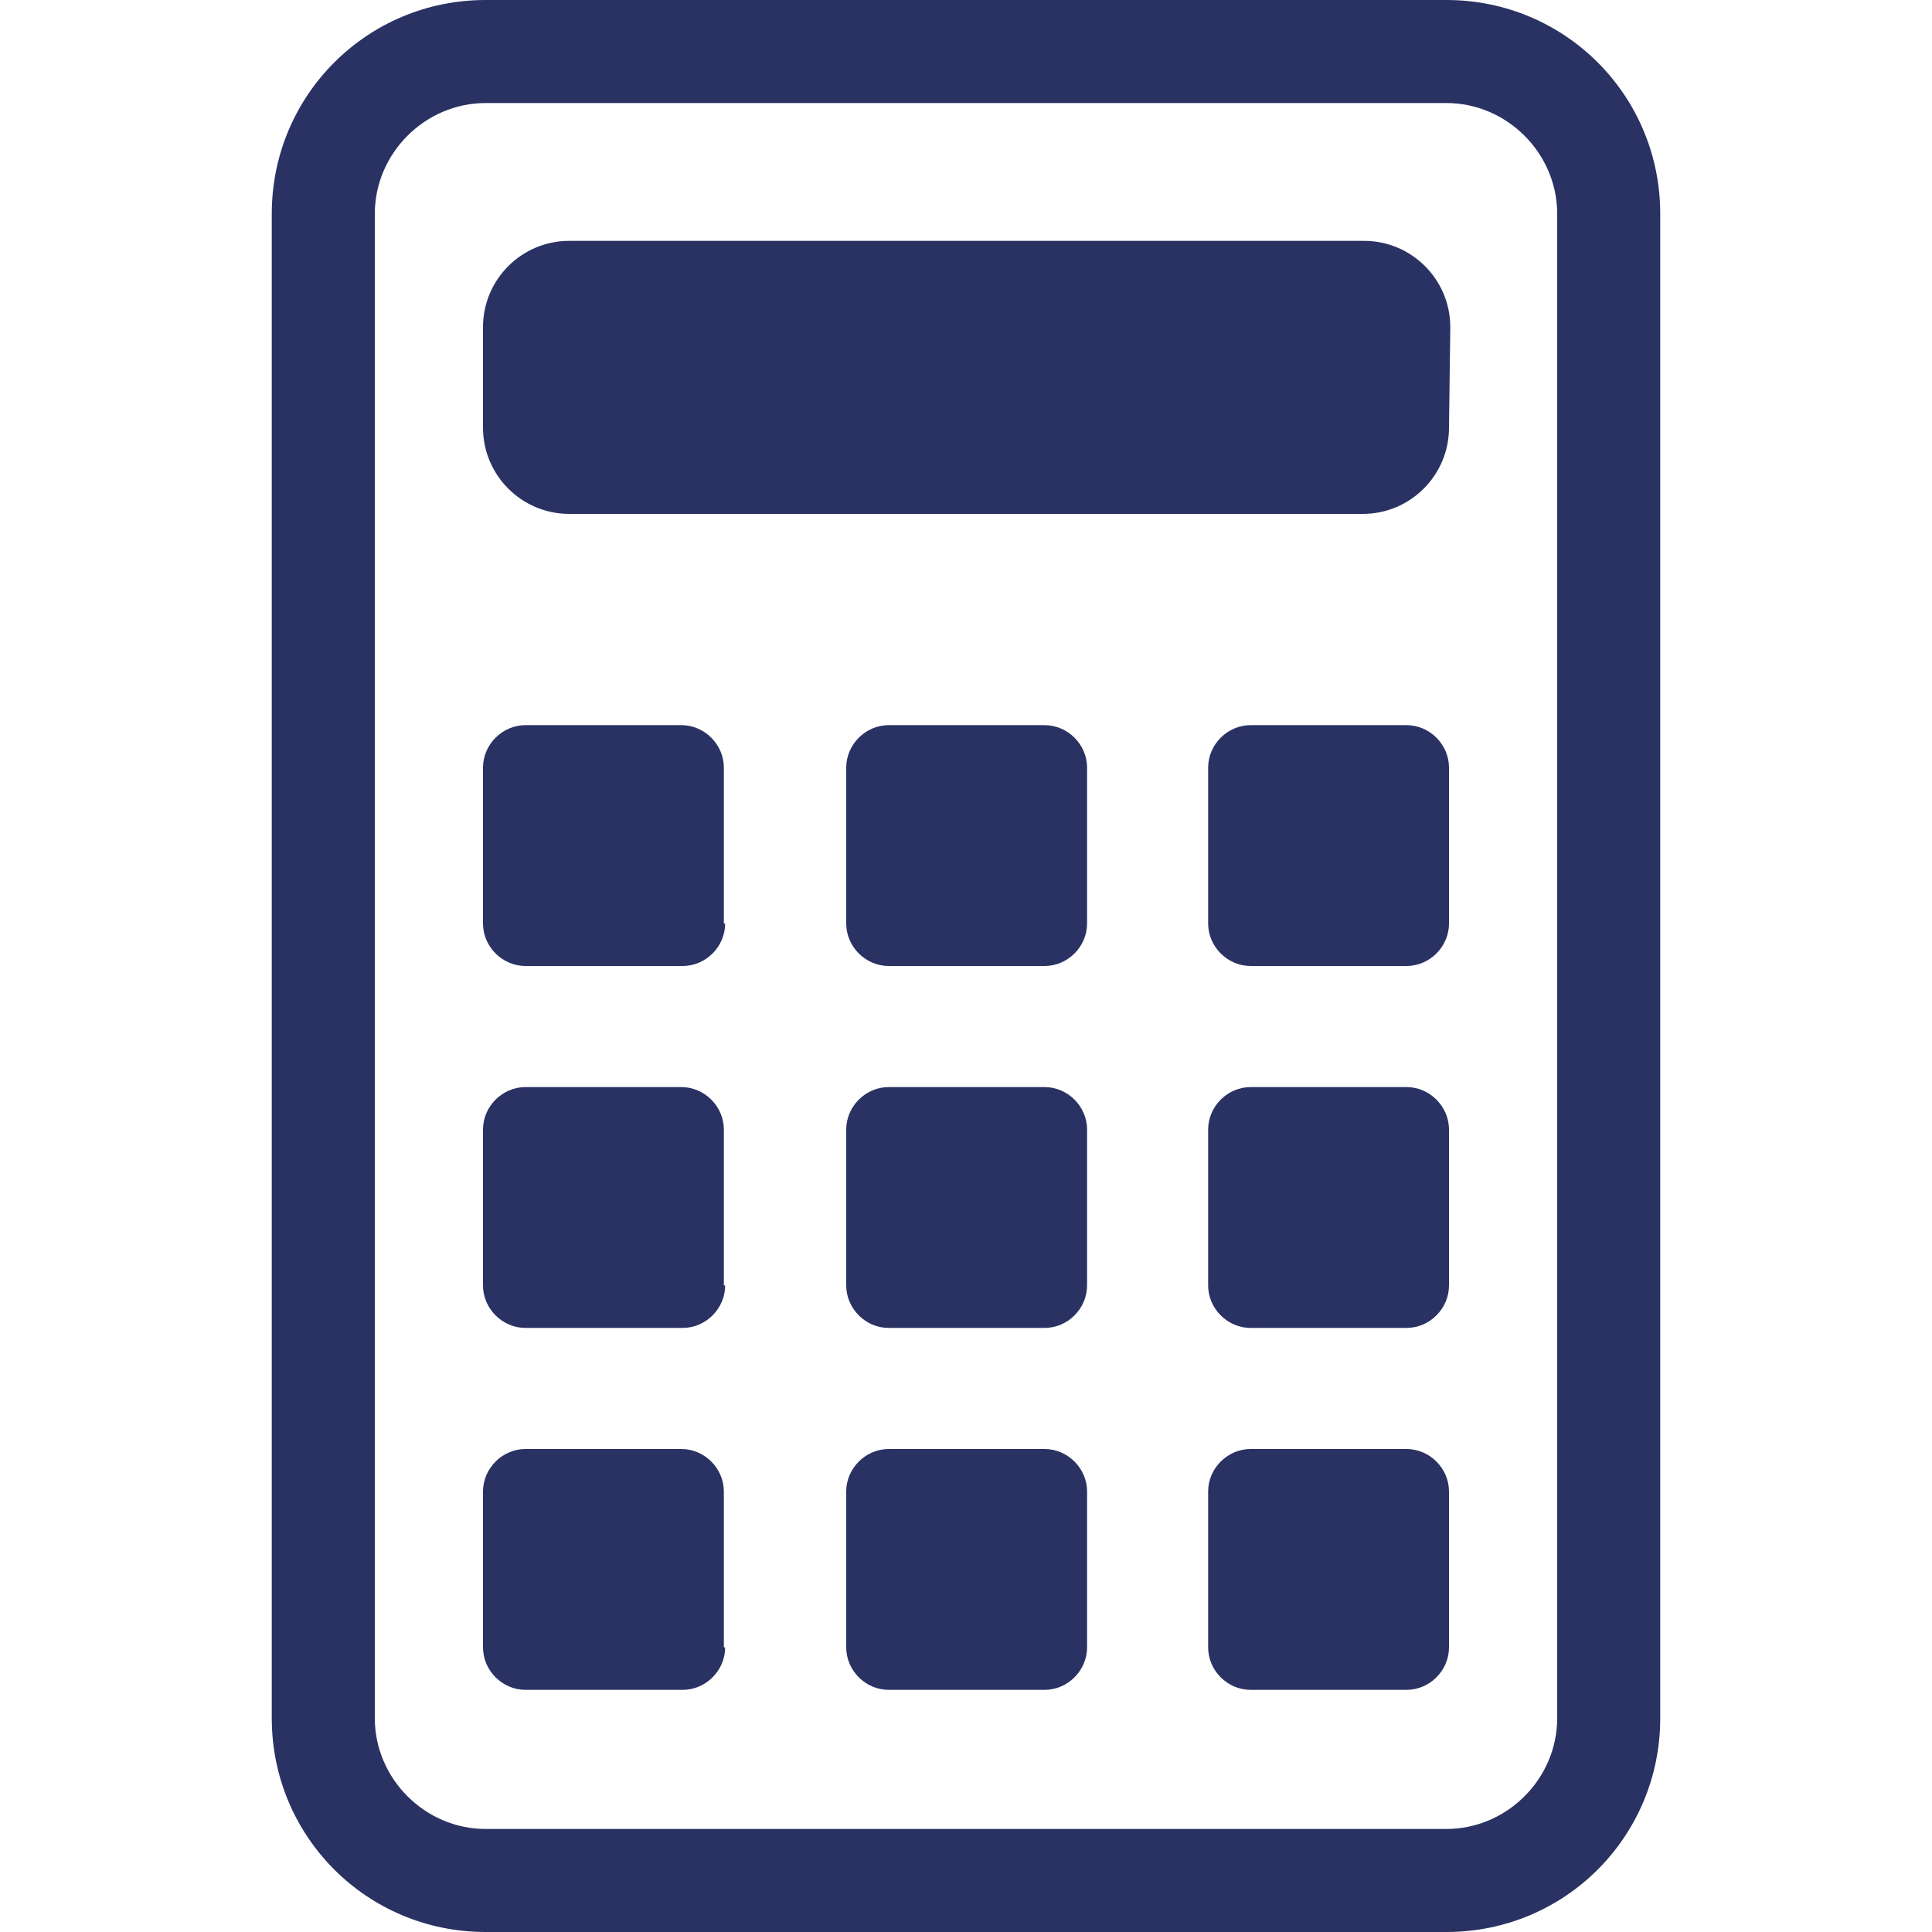 <?xml version="1.0" encoding="utf-8"?>
<!-- Generator: Adobe Illustrator 22.1.0, SVG Export Plug-In . SVG Version: 6.00 Build 0)  -->
<svg version="1.1" id="_x32_" xmlns="http://www.w3.org/2000/svg" xmlns:xlink="http://www.w3.org/1999/xlink" x="0px" y="0px"
	 viewBox="0 0 150 150" style="enable-background:new 0 0 150 150;" xml:space="preserve">
<style type="text/css">
	.st0{fill:#2a3263;}
</style>
<g>
	<path class="st0" d="M112.3,8c4.7,0,8.6,3.9,8.6,8.6v116.8c0,4.7-3.9,8.6-8.6,8.6H37.7c-4.7,0-8.6-3.9-8.6-8.6V16.6
		c0-4.7,3.9-8.6,8.6-8.6H112.3 M112.3,0H37.7c-9.2,0-16.6,7.4-16.6,16.6v116.8c0,9.2,7.4,16.6,16.6,16.6h74.6
		c9.2,0,16.6-7.4,16.6-16.6V16.6C128.9,7.4,121.5,0,112.3,0L112.3,0z"/>
</g>
<path class="st0" d="M56.3,127.9c0,1.8-1.5,3.3-3.3,3.3H40.8c-1.8,0-3.3-1.5-3.3-3.3v-12.1c0-1.8,1.5-3.3,3.3-3.3h12.1
	c1.8,0,3.3,1.5,3.3,3.3V127.9z"/>
<path class="st0" d="M56.3,99.8c0,1.8-1.5,3.3-3.3,3.3H40.8c-1.8,0-3.3-1.5-3.3-3.3V87.7c0-1.8,1.5-3.3,3.3-3.3h12.1
	c1.8,0,3.3,1.5,3.3,3.3V99.8z"/>
<path class="st0" d="M56.3,71.7c0,1.8-1.5,3.3-3.3,3.3H40.8c-1.8,0-3.3-1.5-3.3-3.3V59.6c0-1.8,1.5-3.3,3.3-3.3h12.1
	c1.8,0,3.3,1.5,3.3,3.3V71.7z"/>
<path class="st0" d="M84.4,127.9c0,1.8-1.5,3.3-3.3,3.3H69c-1.8,0-3.3-1.5-3.3-3.3v-12.1c0-1.8,1.5-3.3,3.3-3.3h12.1
	c1.8,0,3.3,1.5,3.3,3.3V127.9z"/>
<path class="st0" d="M84.4,99.8c0,1.8-1.5,3.3-3.3,3.3H69c-1.8,0-3.3-1.5-3.3-3.3V87.7c0-1.8,1.5-3.3,3.3-3.3h12.1
	c1.8,0,3.3,1.5,3.3,3.3V99.8z"/>
<path class="st0" d="M84.4,71.7c0,1.8-1.5,3.3-3.3,3.3H69c-1.8,0-3.3-1.5-3.3-3.3V59.6c0-1.8,1.5-3.3,3.3-3.3h12.1
	c1.8,0,3.3,1.5,3.3,3.3V71.7z"/>
<path class="st0" d="M112.5,127.9c0,1.8-1.5,3.3-3.3,3.3H97.1c-1.8,0-3.3-1.5-3.3-3.3v-12.1c0-1.8,1.5-3.3,3.3-3.3h12.1
	c1.8,0,3.3,1.5,3.3,3.3V127.9z"/>
<path class="st0" d="M112.5,99.8c0,1.8-1.5,3.3-3.3,3.3H97.1c-1.8,0-3.3-1.5-3.3-3.3V87.7c0-1.8,1.5-3.3,3.3-3.3h12.1
	c1.8,0,3.3,1.5,3.3,3.3V99.8z"/>
<path class="st0" d="M112.5,71.7c0,1.8-1.5,3.3-3.3,3.3H97.1c-1.8,0-3.3-1.5-3.3-3.3V59.6c0-1.8,1.5-3.3,3.3-3.3h12.1
	c1.8,0,3.3,1.5,3.3,3.3V71.7z"/>
<path class="st0" d="M112.5,33.2c0,3.7-3,6.7-6.7,6.7H44.2c-3.7,0-6.7-3-6.7-6.7v-7.8c0-3.7,3-6.7,6.7-6.7h61.7c3.7,0,6.7,3,6.7,6.7
	L112.5,33.2L112.5,33.2z"/>
</svg>
